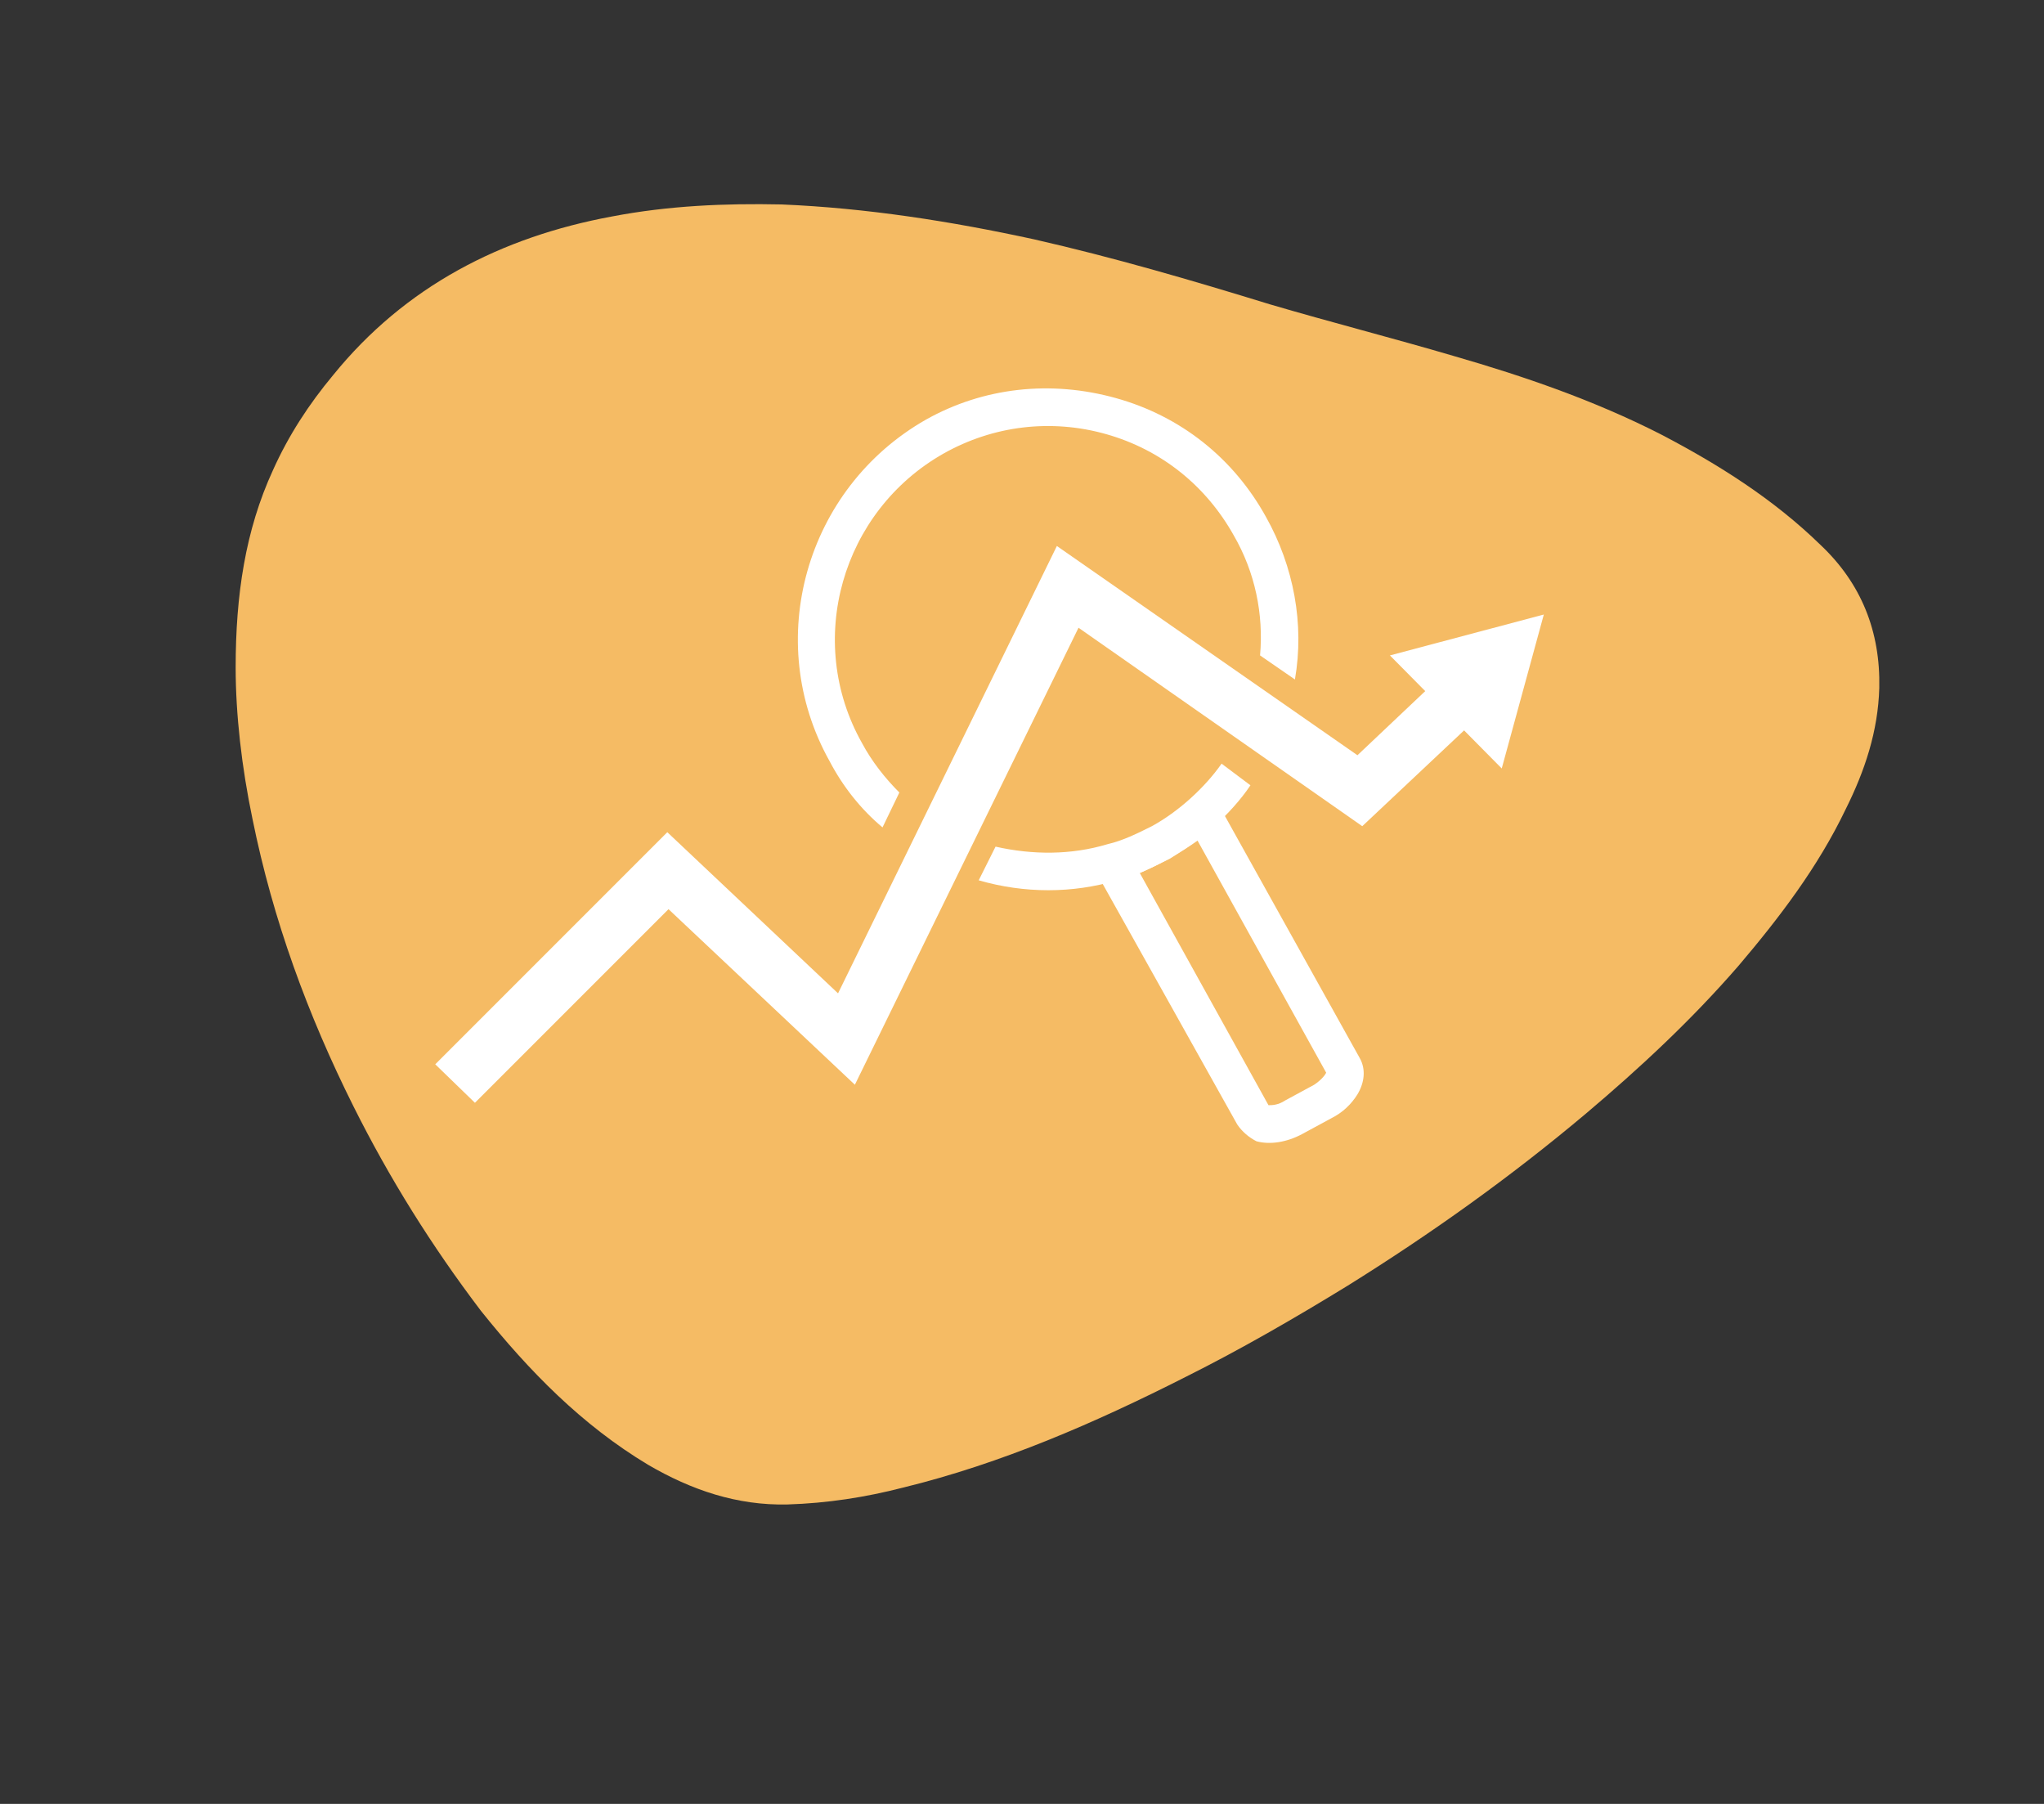 <svg xmlns="http://www.w3.org/2000/svg" xmlns:xlink="http://www.w3.org/1999/xlink" id="Capa_1" x="0px" y="0px" viewBox="0 0 170 150" style="enable-background:new 0 0 170 150;" xml:space="preserve">
<rect x="0" y="0" width="170" height="150" fill="#333333" stroke="none"/>
<style type="text/css">
	.st0{fill:#F5BB64;}
	.st1{fill:#FFFFFF;}
</style>
<g id="XMLID_912_">
	<path id="XMLID_913_" class="st0" d="M19.6,55.5c0-6,0.8-11.4,3.1-16.4c1.3-2.9,3-5.5,5-7.9c6-7.4,14-11.5,23.2-13.2   c4.7-0.9,9.4-1.1,14.1-1c7.1,0.3,14.1,1.4,21,2.9c6.6,1.5,13.1,3.4,19.6,5.4c5.1,1.5,10.2,2.8,15.3,4.3c5.9,1.7,11.7,3.7,17.2,6.5   c4.8,2.5,9.4,5.4,13.3,9.2c3.4,3.2,5,7.2,4.9,11.9c-0.1,3.6-1.2,6.9-2.8,10.1c-2.3,4.8-5.5,9-8.9,13c-3.9,4.5-8.2,8.5-12.7,12.3   c-6.3,5.3-12.9,10-19.8,14.3c-4.4,2.7-8.9,5.3-13.5,7.6c-7.5,3.8-15.3,7.2-23.5,9.2c-3.1,0.8-6.3,1.3-9.6,1.4   c-4.2,0.1-8-1.2-11.6-3.3C48.4,118.5,44,114,40,109c-4.1-5.4-7.6-11-10.6-17c-3.8-7.6-6.7-15.5-8.4-23.9   C20.1,63.8,19.6,59.4,19.6,55.5z"></path>
</g>
<g id="XMLID_975_">
	<g id="XMLID_980_">
		<g id="XMLID_984_">
			<path id="XMLID_985_" class="st1" d="M102.9,93.5L90.2,70.8l1.9-0.5c1.3-0.4,2.5-0.9,3.7-1.5c1.2-0.7,2.3-1.4,3.2-2.3l1.4-1.3     L113.1,88c0.5,0.9,0.4,2-0.2,3c-0.5,0.8-1.2,1.5-2.2,2l-2.4,1.3c-1.3,0.7-2.7,0.9-3.8,0.6l0,0C103.9,94.6,103.3,94.1,102.9,93.5z      M99.6,69.9c-0.7,0.5-1.5,1-2.3,1.5c-0.8,0.4-1.6,0.8-2.5,1.2l10.7,19.3c0.3,0,0.8,0,1.4-0.4l2.4-1.3c0.6-0.4,0.9-0.8,1-1     L99.6,69.9z"></path>
		</g>
		<g id="XMLID_981_">
			<path id="XMLID_983_" class="st1" d="M73.4,68.8l1.4-2.9c-1.2-1.2-2.3-2.6-3.1-4.1c-4.8-8.5-1.7-19.3,6.8-24.1     c4.1-2.3,8.9-2.9,13.5-1.6c4.6,1.3,8.3,4.3,10.6,8.4c1.8,3.1,2.5,6.6,2.2,10l2.9,2c0.8-4.6-0.1-9.4-2.4-13.5     c-2.7-4.9-7.1-8.4-12.5-9.9s-11-0.9-15.8,1.8c-10,5.7-13.6,18.4-8,28.4C70.1,65.4,71.6,67.3,73.4,68.8z"></path>
			<path id="XMLID_982_" class="st1" d="M101.6,63.5c-0.7,1-1.6,2-2.6,2.9s-2.1,1.7-3.2,2.3c-1.2,0.6-2.4,1.2-3.7,1.5     c-3,0.9-6.2,0.9-9.3,0.2l-1.4,2.8c3.8,1.1,7.8,1.1,11.5,0c1.5-0.4,2.9-1,4.3-1.8s2.7-1.7,3.8-2.7c1.1-1,2.2-2.2,3-3.4L101.6,63.5     z"></path>
		</g>
	</g>
	<g id="XMLID_976_">
		<g id="XMLID_978_">
			<polygon id="XMLID_979_" class="st1" points="39.5,91.7 36.2,88.5 55.5,69.2 69.7,82.6 87.9,45.4 112.9,62.8 120.3,55.8      123.4,59.2 113.3,68.7 89.7,52.2 71.1,90.2 55.6,75.6    "></polygon>
		</g>
		<polygon id="XMLID_977_" class="st1" points="115.6,54.5 128.4,51.1 124.9,63.9   "></polygon>
	</g>
</g>
</svg>